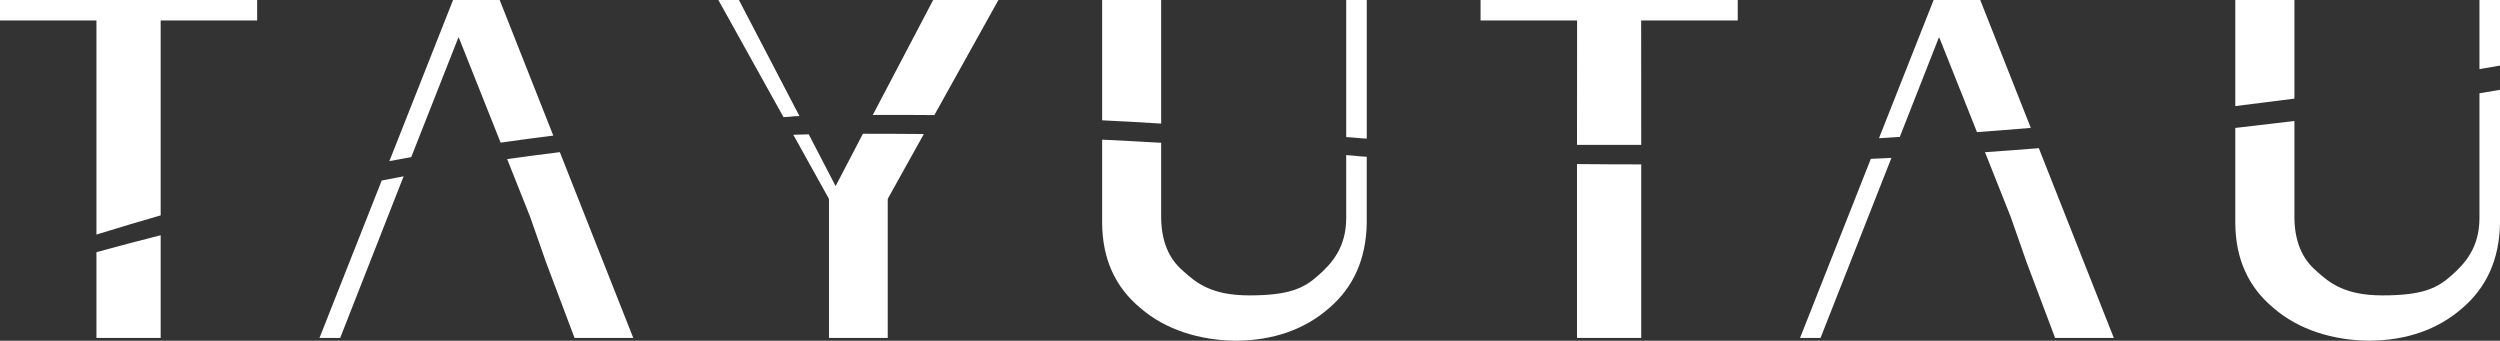 <svg xmlns="http://www.w3.org/2000/svg" xmlns:xlink="http://www.w3.org/1999/xlink" width="1447.532" height="197.277" viewBox="0 0 1447.532 197.277"><rect x="0" y="0" width="1447.532" height="197.277" fill="#333333" stroke="none"/><defs><clipPath id="a"><rect width="1447.532" height="197.277" fill="#fff"/></clipPath></defs><g transform="translate(0 0)" clip-path="url(#a)"><path d="M505.354,66.571c10.377-.074,24.393-.057,34.827.061l.822.013L578.1,0H540.317ZM913.1,195.668H950.29V95.188Q931.7,95.182,913.1,95ZM857.262,11.847h55.9L913.1,83.893H950.29l-.039-72.046h55.918V0H857.262ZM427.855,0H415.943l37.7,67.809c5.689-.219,3.533-.464,9.236-.625ZM0,11.847H55.839V135.818c10.7-3.345,26.409-8.016,37.188-11.116V11.847H148.9V0H0Zm499.638,65.6-15.813,30.314L468.271,77.779l-8.934.258,20.65,37.136v80.495h34.022V115.147l20.9-37.543c-10.552-.109-24.721-.171-35.269-.157m542.608,118.221h11.86l41.054-104.249-11.934.573Zm-986.407,0H93.028V136.212q-18.623,4.7-37.188,9.8ZM1149.33,88.126l14.916,37.5,9.2,26.278,16.486,43.765h34L1180.5,85.8q-15.579,1.259-31.175,2.322M1146.588,0h-26.995l-31.639,80.04L1100,79.279l22.6-57.484h.3L1144.7,76.5q15.586-1.135,31.154-2.458Zm-961.6,195.668h11.978L233.7,102.093l-12.682,2.427ZM289.325,0H262.331L225.453,93.29,238.1,90.981,265.374,21.8h.306l19.145,48.13L289.868,82.6q15.205-2.191,30.493-4.089Zm4.338,92.14,13.32,33.484,9.2,26.278,16.486,43.765h34L324.152,88.1q-15.264,1.863-30.489,4.036M672.326,0H638.155V69.663c11.094.56,23.789,1.189,34.171,1.894ZM779.47,126.263c0,16.81-8.16,26.186-16.145,33.17-8.186,7.342-16.513,11.6-39.97,11.6-21.546,0-30.471-6.931-38.461-14.278q-12.28-10.476-12.568-30.489V82.677c-10.745-.66-23.435-1.273-34.171-1.81v48.58q.3,30.837,22.193,48.93c14.3,12.424,34.07,18.717,55.385,18.9Q748.288,197,769.6,178.355q21.174-18.111,21.76-48.987V90.785c-5.864-.328-6.035-.608-11.895-.971Zm0-46.892c5.864.332,6.035.595,11.895.888V0H779.47ZM1328.493,0h-34.228V61.424l34.228-4.321Zm107.144,126.263c0,16.81-8.156,26.186-16.145,33.17-8.186,7.342-16.513,11.6-39.97,11.6-21.546,0-30.471-6.931-38.461-14.278q-12.279-10.476-12.568-30.489V70.069l-34.228,4.01v55.367q.3,30.837,22.193,48.93c14.3,12.424,34.127,18.717,55.442,18.9q32.555-.275,53.872-18.922,21.174-18.111,21.76-48.987V52.009l-11.895,2.007Zm0-126.263V40.009l11.895-2.042V0Z" transform="translate(0 -0.001)" fill="#fff"/></g></svg>
